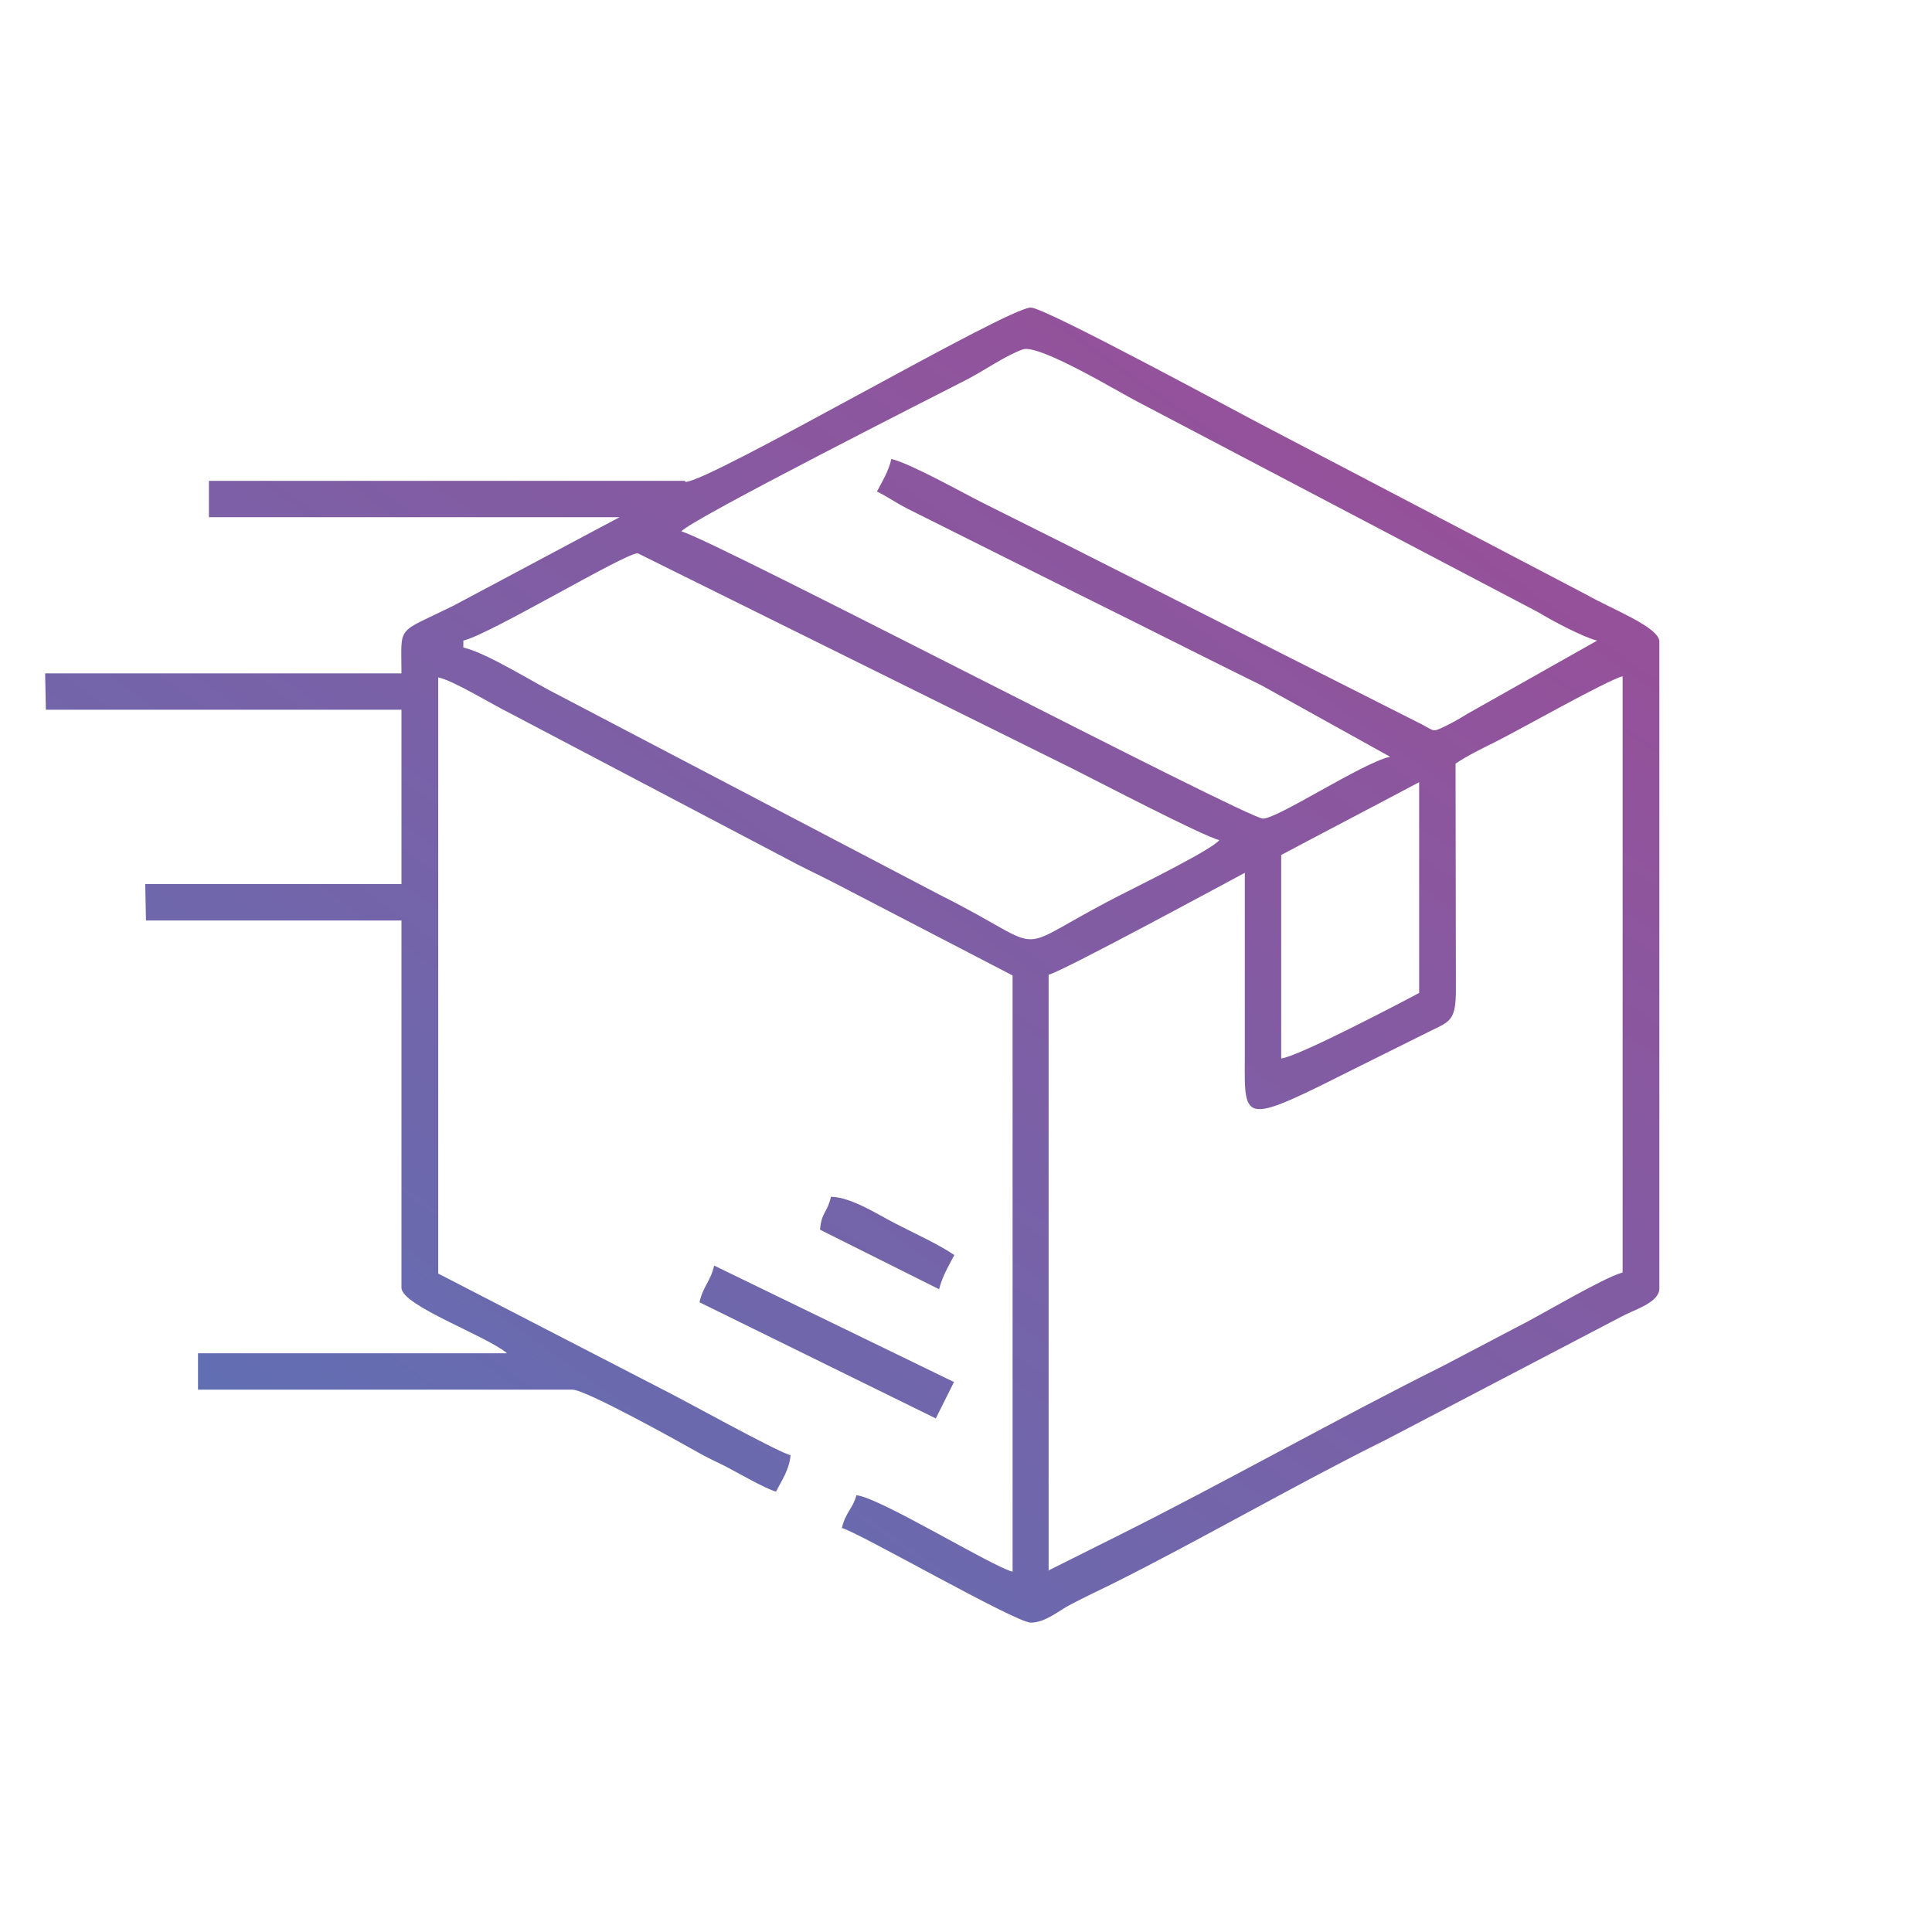 <?xml version="1.0" encoding="UTF-8"?>
<!DOCTYPE svg PUBLIC "-//W3C//DTD SVG 1.1//EN" "http://www.w3.org/Graphics/SVG/1.1/DTD/svg11.dtd">
<!-- Creator: CorelDRAW 2018 -->
<svg xmlns="http://www.w3.org/2000/svg" xml:space="preserve" width="10.16mm" height="10.16mm" version="1.1" style="shape-rendering:geometricPrecision; text-rendering:geometricPrecision; image-rendering:optimizeQuality; fill-rule:evenodd; clip-rule:evenodd"
viewBox="0 0 53.08 53.08"
 xmlns:xlink="http://www.w3.org/1999/xlink">
 <defs>
  <style type="text/css">
   <![CDATA[
    .fil0 {fill:none}
    .fil1 {fill:url(#id0)}
   ]]>
  </style>
  <linearGradient id="id0" gradientUnits="userSpaceOnUse" x1="12.06" y1="42.4" x2="34.77" y2="10.57">
   <stop offset="0" style="stop-opacity:1; stop-color:#626EB2"/>
   <stop offset="1" style="stop-opacity:1; stop-color:#95519A"/>
  </linearGradient>
 </defs>
 <g id="Layer_x0020_1">
  <rect class="fil0" width="53.08" height="53.08"/>
  <path class="fil1" d="M28.81 43.16l0 -16.38c0.38,-0.09 4.77,-2.47 5.39,-2.8l0 5.09c-0.01,1.83 -0.07,1.84 3.2,0.2l1.93 -0.96c0.52,-0.25 0.67,-0.29 0.67,-1.13l-0.01 -6.2c0.36,-0.24 0.7,-0.4 1.1,-0.6 0.66,-0.33 3.08,-1.7 3.49,-1.8l0 16.38c-0.55,0.15 -2.27,1.19 -2.96,1.53l-1.96 1.03c-2.91,1.45 -6.02,3.21 -8.86,4.63l-2 1zm6.39 -14.08l0 -5.59c1.26,-0.67 2.53,-1.33 3.79,-2l0 5.79c-0.56,0.3 -3.35,1.76 -3.79,1.8zm-22.47 -11.48c0.73,-0.17 4.43,-2.4 4.79,-2.4l11.95 5.92c0.64,0.32 3.61,1.87 4.03,1.96 -0.17,0.24 -2.09,1.19 -2.5,1.4 -3.5,1.75 -1.89,1.75 -5.19,0.1l-10.42 -5.46c-0.69,-0.34 -1.98,-1.17 -2.66,-1.33l0 -0.2zm11.38 -4.09c0.31,0.16 0.48,0.29 0.83,0.47l2.66 1.33c1.18,0.59 2.32,1.16 3.53,1.76 1.22,0.61 2.31,1.16 3.53,1.76l3.53 1.96c-0.78,0.18 -3.08,1.7 -3.49,1.7 -0.44,0 -15.2,-7.71 -15.98,-7.89 0.24,-0.32 7.18,-3.83 7.82,-4.16 0.49,-0.25 1.08,-0.67 1.56,-0.84 0.45,-0.16 2.7,1.21 3.16,1.44l11 5.78c0.34,0.21 1.24,0.69 1.62,0.78l-3.58 2.02c-0.21,0.13 -0.35,0.21 -0.59,0.33 -0.36,0.17 -0.29,0.14 -0.63,-0.04l-9.69 -4.9c-0.8,-0.4 -1.6,-0.8 -2.4,-1.2 -0.54,-0.27 -1.98,-1.08 -2.5,-1.2 -0.08,0.34 -0.25,0.62 -0.4,0.9zm-5.29 -0.3l-13.08 0 0 1 11.28 0 -4.56 2.43c-1.6,0.79 -1.43,0.5 -1.43,1.86l-9.79 0 0.02 1 9.77 0 0 4.79 -7.04 0 0.02 1 7.02 0 0 10.09c0,0.49 2.34,1.32 2.9,1.8l-8.49 0 0 1 10.29 0c0.36,0 2.91,1.42 3.46,1.73 0.26,0.15 0.49,0.25 0.73,0.37 0.31,0.16 1.12,0.63 1.4,0.7 0.15,-0.29 0.37,-0.61 0.4,-1 -0.37,-0.09 -2.97,-1.54 -3.56,-1.83l-6.12 -3.16 0 -16.38c0.44,0.1 1.42,0.71 2,1l7.85 4.13c0.37,0.19 0.63,0.31 1,0.5l4.93 2.56 0 16.38c-0.55,-0.13 -3.65,-2.04 -4.29,-2.1 -0.1,0.37 -0.3,0.47 -0.4,0.9 0.46,0.12 4.77,2.6 5.19,2.6 0.41,0 0.78,-0.34 1.1,-0.5 0.38,-0.2 0.72,-0.36 1.13,-0.56 2.33,-1.16 5.19,-2.81 7.52,-3.96l6.56 -3.43c0.32,-0.16 0.96,-0.36 0.96,-0.73l0 -17.77c0,-0.4 -1.32,-0.9 -2,-1.29l-8.65 -4.53c-0.86,-0.44 -6.22,-3.36 -6.62,-3.36 -0.65,0 -8.82,4.79 -9.49,4.79zm0.4 22.57l6.49 3.19 0.5 -1 -6.59 -3.2c-0.1,0.44 -0.3,0.56 -0.4,1zm3.3 -2l3.28 1.64c0.1,-0.38 0.27,-0.65 0.42,-0.94 -0.5,-0.33 -1.05,-0.57 -1.63,-0.87 -0.47,-0.24 -1.2,-0.72 -1.76,-0.73 -0.1,0.44 -0.26,0.42 -0.3,0.9z"/>
 </g>
</svg>
